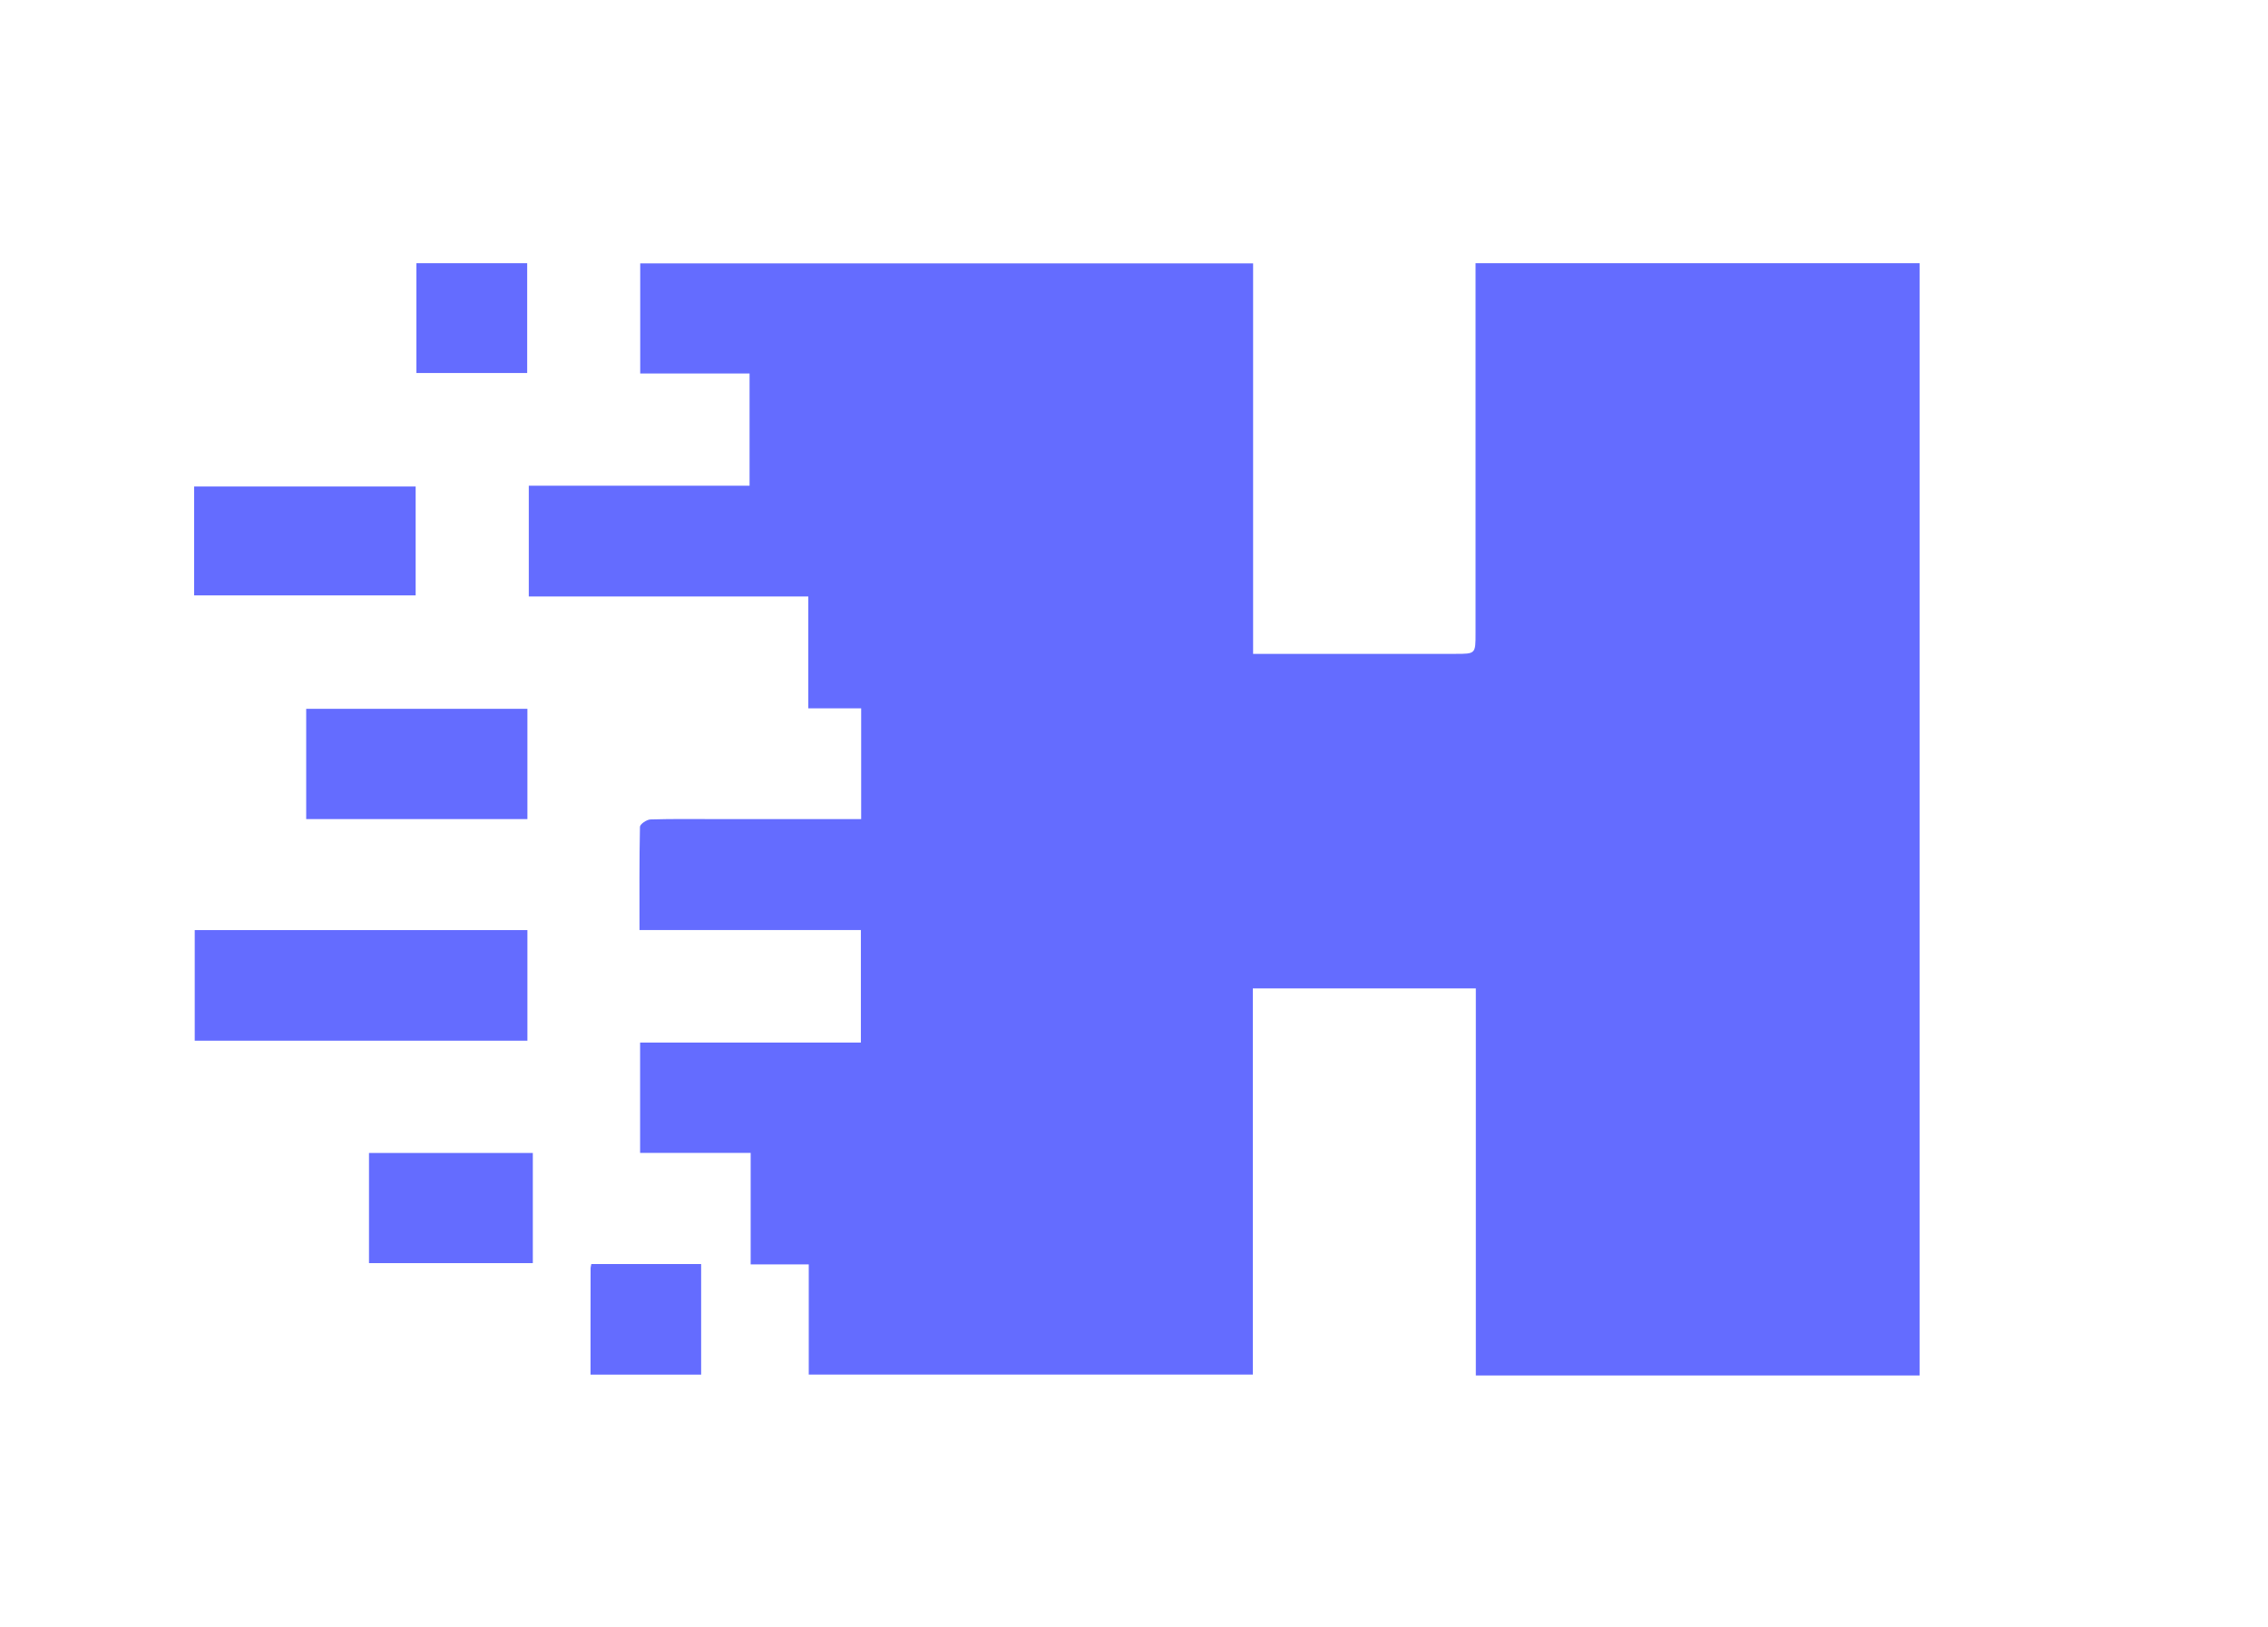 <svg width="856" height="614" xmlns="http://www.w3.org/2000/svg" version="1.1" enable-background="new 0 0 856 614" xml:space="preserve">
 <g>
  <title>Layer 1</title>
  <path fill="#646cff" d="m635,519.002c-26.148,0 -51.796,0 -77.985,0c0,-48.715 0,-97.251 0,-146.045c-28.279,0 -56.017,0 -84.163,0c0,48.541 0,96.949 0,145.701c-55.999,0 -111.593,0 -167.608,0c0,-13.479 0,-27.213 0,-41.553c-7.448,0 -14.502,0 -21.921,0c0,-14.198 0,-27.799 0,-42.078c-14.08,0 -27.798,0 -41.732,0c0,-14.117 0,-27.556 0,-41.634c27.6,0 55.316,0 83.329,0c0,-14.366 0,-28.1 0,-42.466c-27.604,0 -55.328,0 -83.559,0c0,-13.401 -0.091,-26.181 0.178,-38.953c0.021,-0.994 2.544,-2.726 3.945,-2.769c8.491,-0.261 16.994,-0.13 25.494,-0.13c16.332,-0 32.663,0 48.995,0c1.622,0 3.245,-0 5.055,-0c0,-14.057 0,-27.675 0,-41.807c-6.455,0 -13.008,0 -19.962,0c0,-14.242 0,-27.982 0,-42.203c-35.325,0 -70.24,0 -105.484,0c0,-14.04 0,-27.596 0,-41.79c27.773,0 55.484,0 83.322,0c0,-14.371 0,-28.106 0,-42.343c-13.823,0 -27.413,0 -41.27,0c0,-14.057 0,-27.614 0,-41.553c76.979,0 153.857,0 231.32,0c0,49.121 0,98.012 0,147.346c2.198,0 3.818,-0 5.438,-0c23.664,-0 47.329,0 70.993,-0c7.524,-0 7.524,-0.002 7.524,-7.765c0,-44.662 0,-89.325 0,-133.987c0,-1.81 0,-3.621 0,-5.65c55.953,0 111.666,0 167.594,0c0,139.759 0,279.195 0,419.681c-29.569,0 -59.287,0 -89.504,0z" id="svg_2"/>
  <path fill="#646cff" d="m139,350.969c20.287,0 40.074,0 60.058,0c0,14.148 0,27.881 0,41.718c-41.899,0 -83.624,0 -125.563,0c0,-13.771 0,-27.218 0,-41.718c21.568,0 43.286,0 65.505,0z" id="svg_3"/>
  <path fill="#646cff" d="m73.271,212.975c0,-9.972 0,-19.448 0,-29.406c27.953,0 55.626,0 83.607,0c0,13.57 0,27.279 0,41.088c-27.782,0 -55.482,0 -83.608,0c0,-3.945 0,-7.566 0,-11.682z" id="svg_4"/>
  <path fill="#646cff" d="m152,309.084c-12.427,0 -24.355,0 -36.434,0c0,-14.314 0,-27.742 0,-41.616c27.878,0 55.58,0 83.491,0c0,13.721 0,27.455 0,41.616c-15.651,0 -31.104,0 -47.058,0z" id="svg_5"/>
  <path fill="#646cff" d="m184.998,435.056c5.622,0 10.745,0 16.103,0c0,14.014 0,27.607 0,41.553c-20.462,0 -40.988,0 -61.833,0c0,-13.58 0,-27.291 0,-41.553c15.07,0 30.151,0 45.73,0z" id="svg_6"/>
  <path fill="#646cff" d="m157.165,110.03c0,-3.792 0,-7.09 0,-10.709c14.048,0 27.782,0 41.809,0c0,13.673 0,27.401 0,41.43c-13.628,0 -27.375,0 -41.809,0c0,-10.068 0,-20.147 0,-30.721z" id="svg_7"/>
  <path fill="#646cff" d="m222.88,500c0.006,-7.499 0.01,-14.499 0.025,-21.498c0.001,-0.316 0.108,-0.631 0.276,-1.547c6.816,0 13.751,0 20.686,0c6.818,0 13.635,0 20.763,0c0,13.965 0,27.699 0,41.741c-13.671,0 -27.413,0 -41.75,0c0,-6.013 0,-12.104 0,-18.696z" id="svg_8"/>
 </g>

</svg>